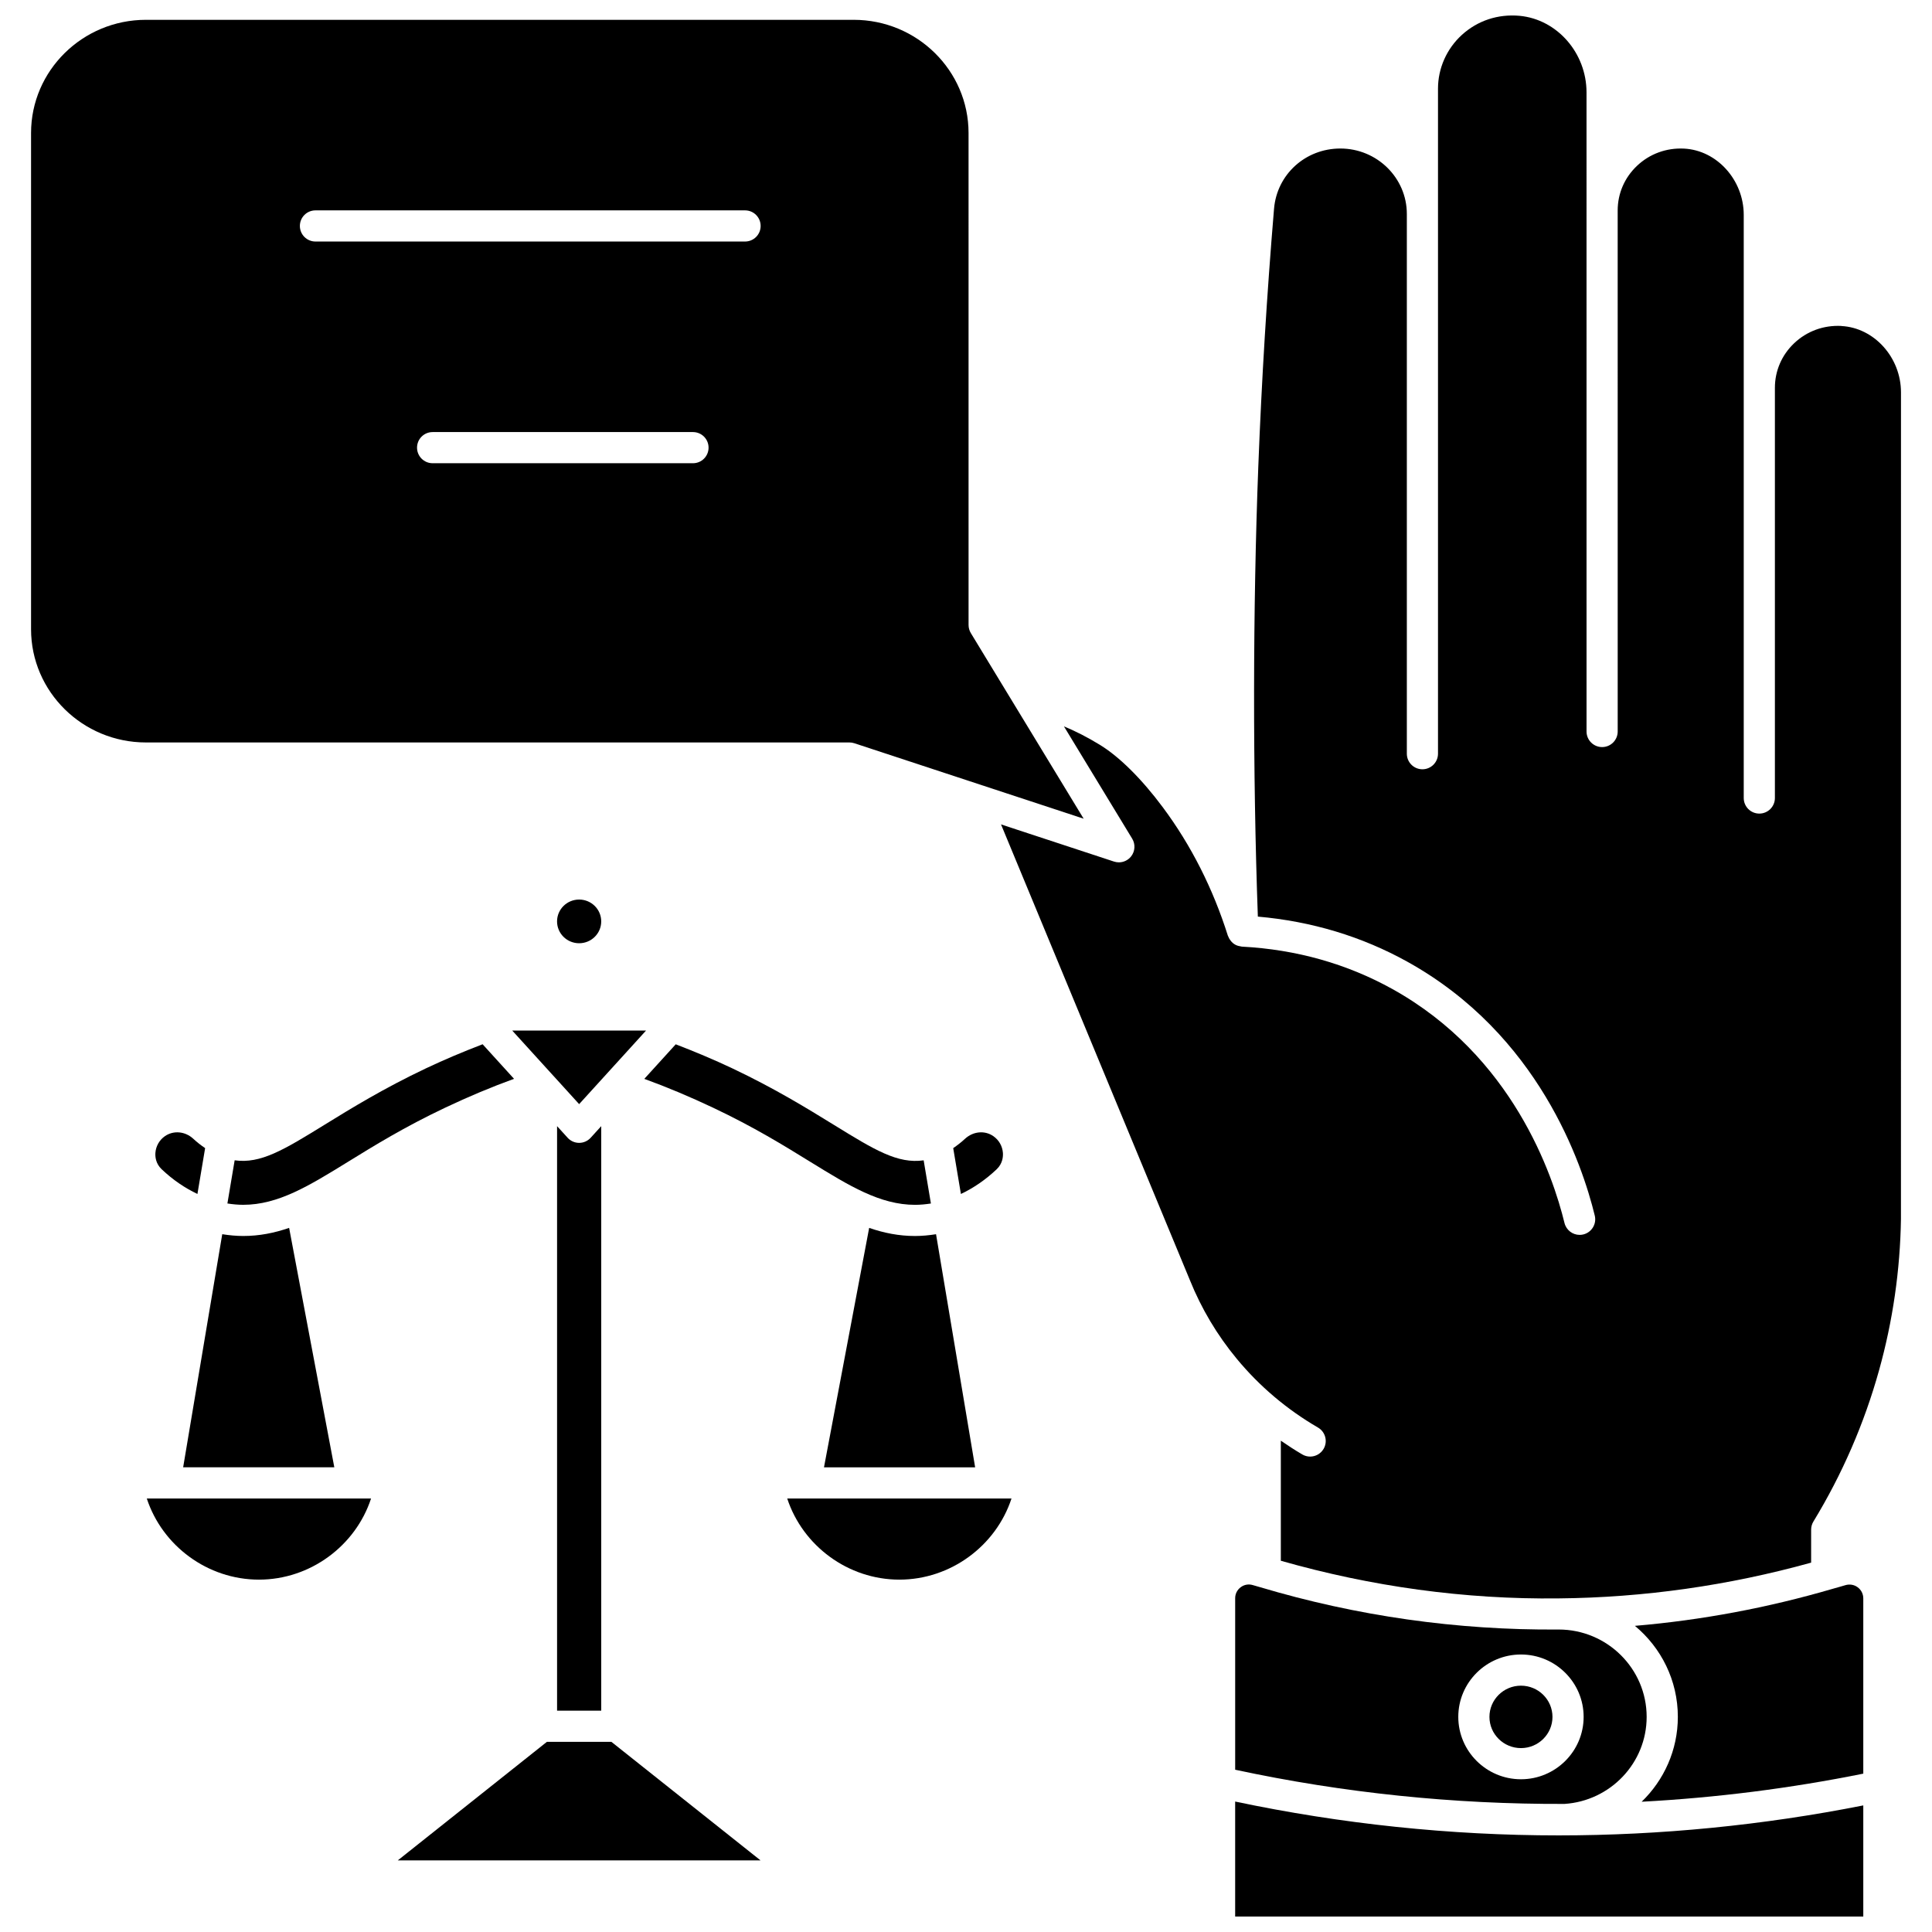 <?xml version="1.0" encoding="UTF-8"?>
<!-- Uploaded to: ICON Repo, www.iconrepo.com, Generator: ICON Repo Mixer Tools -->
<svg width="800px" height="800px" version="1.1" viewBox="144 144 512 512" xmlns="http://www.w3.org/2000/svg">
 <defs>
  <clipPath id="b">
   <path d="m471 621h167v30.902h-167z"/>
  </clipPath>
  <clipPath id="a">
   <path d="m409 148.09h239v419.91h-239z"/>
  </clipPath>
 </defs>
 <g clip-path="url(#b)">
  <path d="m471.33 621.43v30.473h166.46v-29.449c-26.555 5.25-53.68 7.945-80.734 7.945-28.762 0.004-57.57-3.039-85.727-8.969z"/>
 </g>
 <path d="m547.07 590.72c-4.606 0-8.352 3.707-8.352 8.273 0 4.562 3.746 8.273 8.352 8.273s8.352-3.707 8.352-8.273c-0.004-4.566-3.746-8.273-8.352-8.273z"/>
 <g clip-path="url(#a)">
  <path d="m631.98 230.38c-4.695-0.242-9.141 1.383-12.508 4.578-3.293 3.125-5.106 7.32-5.106 11.824v108.7c0 2.285-1.852 4.129-4.129 4.129-2.281 0-4.129-1.848-4.129-4.129v-154.53c0-9.238-7.086-17.121-15.797-17.57-4.691-0.242-9.141 1.383-12.504 4.578-3.293 3.125-5.106 7.32-5.106 11.824l0.004 138.07c0 2.285-1.852 4.129-4.129 4.129-2.281 0-4.129-1.848-4.129-4.129l-0.004-169.37c0-10.441-7.789-19.355-17.727-20.293-5.727-0.523-11.137 1.262-15.309 5.059-4.019 3.66-6.324 8.844-6.324 14.227v176.26c0 2.285-1.852 4.129-4.129 4.129-2.281 0-4.129-1.848-4.129-4.129v-143.04c0-9.559-7.902-17.34-17.621-17.34-9.262 0-16.816 6.867-17.574 15.977-1.887 22.562-3.289 45.504-4.164 68.184-1.461 37.891-1.492 81.145-0.125 119.39 14.238 1.25 27.57 5.262 39.664 11.98 34.703 19.27 46.266 53.457 49.625 67.262 0.535 2.215-0.82 4.449-3.035 4.988-0.328 0.082-0.656 0.117-0.98 0.117-1.859 0-3.547-1.27-4.012-3.156-3.102-12.746-13.754-44.305-45.605-61.996-12.059-6.695-25.473-10.477-39.875-11.238-0.172-0.008-0.328-0.074-0.492-0.102-1-0.137-1.848-0.645-2.453-1.422-0.129-0.156-0.242-0.32-0.352-0.5-0.113-0.195-0.211-0.379-0.293-0.594-0.039-0.09-0.098-0.168-0.133-0.266-3.949-12.512-9.742-23.965-17.23-34.027-5.602-7.527-11.531-13.414-16.691-16.566-3.34-2.047-6.543-3.664-9.527-4.894l18.086 29.758c0.898 1.477 0.781 3.356-0.293 4.715-0.797 1.004-2 1.562-3.234 1.562-0.43 0-0.867-0.07-1.293-0.207l-29.941-9.848 50.023 120.7c3.066 7.613 7.254 14.652 12.477 20.949 6.019 7.273 13.25 13.391 21.5 18.191 1.973 1.148 2.641 3.676 1.492 5.644-0.77 1.316-2.152 2.051-3.57 2.051-0.707 0-1.422-0.184-2.074-0.562-1.961-1.141-3.84-2.383-5.695-3.656v31.824c23.973 6.836 48.742 10.273 73.59 9.977 22.648-0.211 45.129-3.418 66.945-9.477v-8.738c0-0.762 0.207-1.5 0.602-2.152 7.629-12.523 13.484-26.012 17.402-40.086 3.637-13.043 5.59-26.527 5.801-40.082l0.008-219.09c-0.004-9.234-7.09-17.125-15.797-17.57z"/>
 </g>
 <path d="m580.38 598.99c0-12.77-10.465-23.152-23.324-23.152-26.855 0.219-53.531-3.562-79.305-11.273-0.023-0.008-0.051-0.012-0.074-0.02-0.551-0.164-1.105-0.305-1.66-0.477-1.109-0.34-2.281-0.141-3.207 0.555-0.941 0.695-1.477 1.758-1.477 2.922v45.449c28.633 6.152 57.957 9.176 87.277 9.062 12.137-0.793 21.77-10.824 21.77-23.066zm-49.918 0c0-9.113 7.449-16.531 16.609-16.531 9.16 0 16.609 7.418 16.609 16.531 0 9.113-7.453 16.531-16.609 16.531s-16.609-7.418-16.609-16.531z"/>
 <path d="m370.39 340.96 60.789 20.004-29.898-49.188c-0.391-0.645-0.602-1.387-0.602-2.148l-0.004-130.38c0-16.539-13.656-29.996-30.441-29.996h-187.56c-16.789 0.004-30.445 13.457-30.445 29.996v131.51c0 16.543 13.656 30 30.441 30h186.43c0.438 0 0.875 0.066 1.293 0.203zm-42.742-74.199h-69c-2.281 0-4.129-1.848-4.129-4.129 0-2.285 1.852-4.129 4.129-4.129h69c2.281 0 4.129 1.848 4.129 4.129s-1.848 4.129-4.129 4.129zm13.801-58.754h-113.85c-2.281 0-4.129-1.848-4.129-4.129 0-2.285 1.852-4.129 4.129-4.129h113.85c2.281 0 4.129 1.848 4.129 4.129 0 2.285-1.844 4.129-4.129 4.129z"/>
 <path d="m633.04 564.09c-1.094 0.336-2.199 0.625-3.301 0.945-0.062 0.023-0.129 0.031-0.191 0.055-17.094 4.988-34.594 8.277-52.285 9.777 6.949 5.766 11.383 14.434 11.383 24.117 0 8.816-3.684 16.785-9.59 22.496 19.734-1.059 39.383-3.539 58.734-7.445v-46.438c0-1.176-0.539-2.254-1.492-2.957-0.941-0.695-2.129-0.887-3.258-0.551z"/>
 <path d="m220.62 469.4c-3.887 1.344-7.879 2.148-12.164 2.148-1.828 0-3.691-0.176-5.559-0.473l-10.359 61.777h40.059z"/>
 <path d="m279.75 417.11 10.863 11.949 0.012 0.008 6.852 7.539 17.73-19.496z"/>
 <path d="m261.97 437.55c6.16-2.918 12.273-5.481 18.254-7.652l-8.328-9.16c-5.031 1.934-10.062 4.039-14.98 6.367-11.301 5.352-19.926 10.668-26.852 14.934-10.898 6.723-16.996 10.422-23.879 9.453l-1.922 11.441c1.406 0.219 2.816 0.352 4.191 0.352 9.27 0 17.406-5.012 27.715-11.363 7.019-4.332 14.973-9.242 25.801-14.371z"/>
 <path d="m294.43 445.52-2.801-3.078v154.9h11.703v-154.9l-2.801 3.078c-0.781 0.859-1.891 1.352-3.055 1.352-1.164 0-2.266-0.492-3.047-1.352z"/>
 <path d="m195.24 445.8c-2.156-2.004-5.262-2.289-7.543-0.699-1.461 1.02-2.379 2.629-2.512 4.406-0.074 0.965 0.043 2.82 1.637 4.336 3.008 2.863 6.195 5 9.5 6.57l2.039-12.148c-1.062-0.723-2.102-1.516-3.121-2.465z"/>
 <path d="m297.48 605.6h-8.539l-39.527 31.426h96.141l-39.535-31.426z"/>
 <path d="m382.34 562.62c13.594 0 25.609-8.961 29.719-21.504h-59.438c4.113 12.543 16.125 21.504 29.719 21.504z"/>
 <path d="m212.62 562.62c13.594 0 25.609-8.961 29.715-21.504h-59.434c4.109 12.543 16.121 21.504 29.719 21.504z"/>
 <path d="m358.79 451.93c10.312 6.352 18.445 11.363 27.719 11.363 1.375 0 2.777-0.137 4.191-0.352l-1.922-11.441c-6.887 0.98-12.98-2.734-23.797-9.402-7.004-4.316-15.625-9.629-26.93-14.984-4.918-2.324-9.949-4.43-14.977-6.363l-8.328 9.16c5.977 2.172 12.09 4.738 18.254 7.656 10.82 5.121 18.773 10.031 25.789 14.363z"/>
 <path d="m409.78 449.51c-0.137-1.781-1.051-3.387-2.516-4.406-2.277-1.598-5.379-1.305-7.539 0.699-1.023 0.949-2.066 1.742-3.113 2.465l2.039 12.148c3.305-1.57 6.488-3.711 9.5-6.57 1.582-1.52 1.699-3.371 1.629-4.336z"/>
 <path d="m392.06 471.08c-1.863 0.293-3.731 0.473-5.559 0.473-4.285 0-8.281-0.805-12.164-2.148l-11.973 63.457h40.059z"/>
 <path d="m303.33 388.18c0 3.199-2.617 5.789-5.852 5.789-3.231 0-5.852-2.59-5.852-5.789s2.621-5.789 5.852-5.789c3.234 0 5.852 2.59 5.852 5.789"/>
</svg>